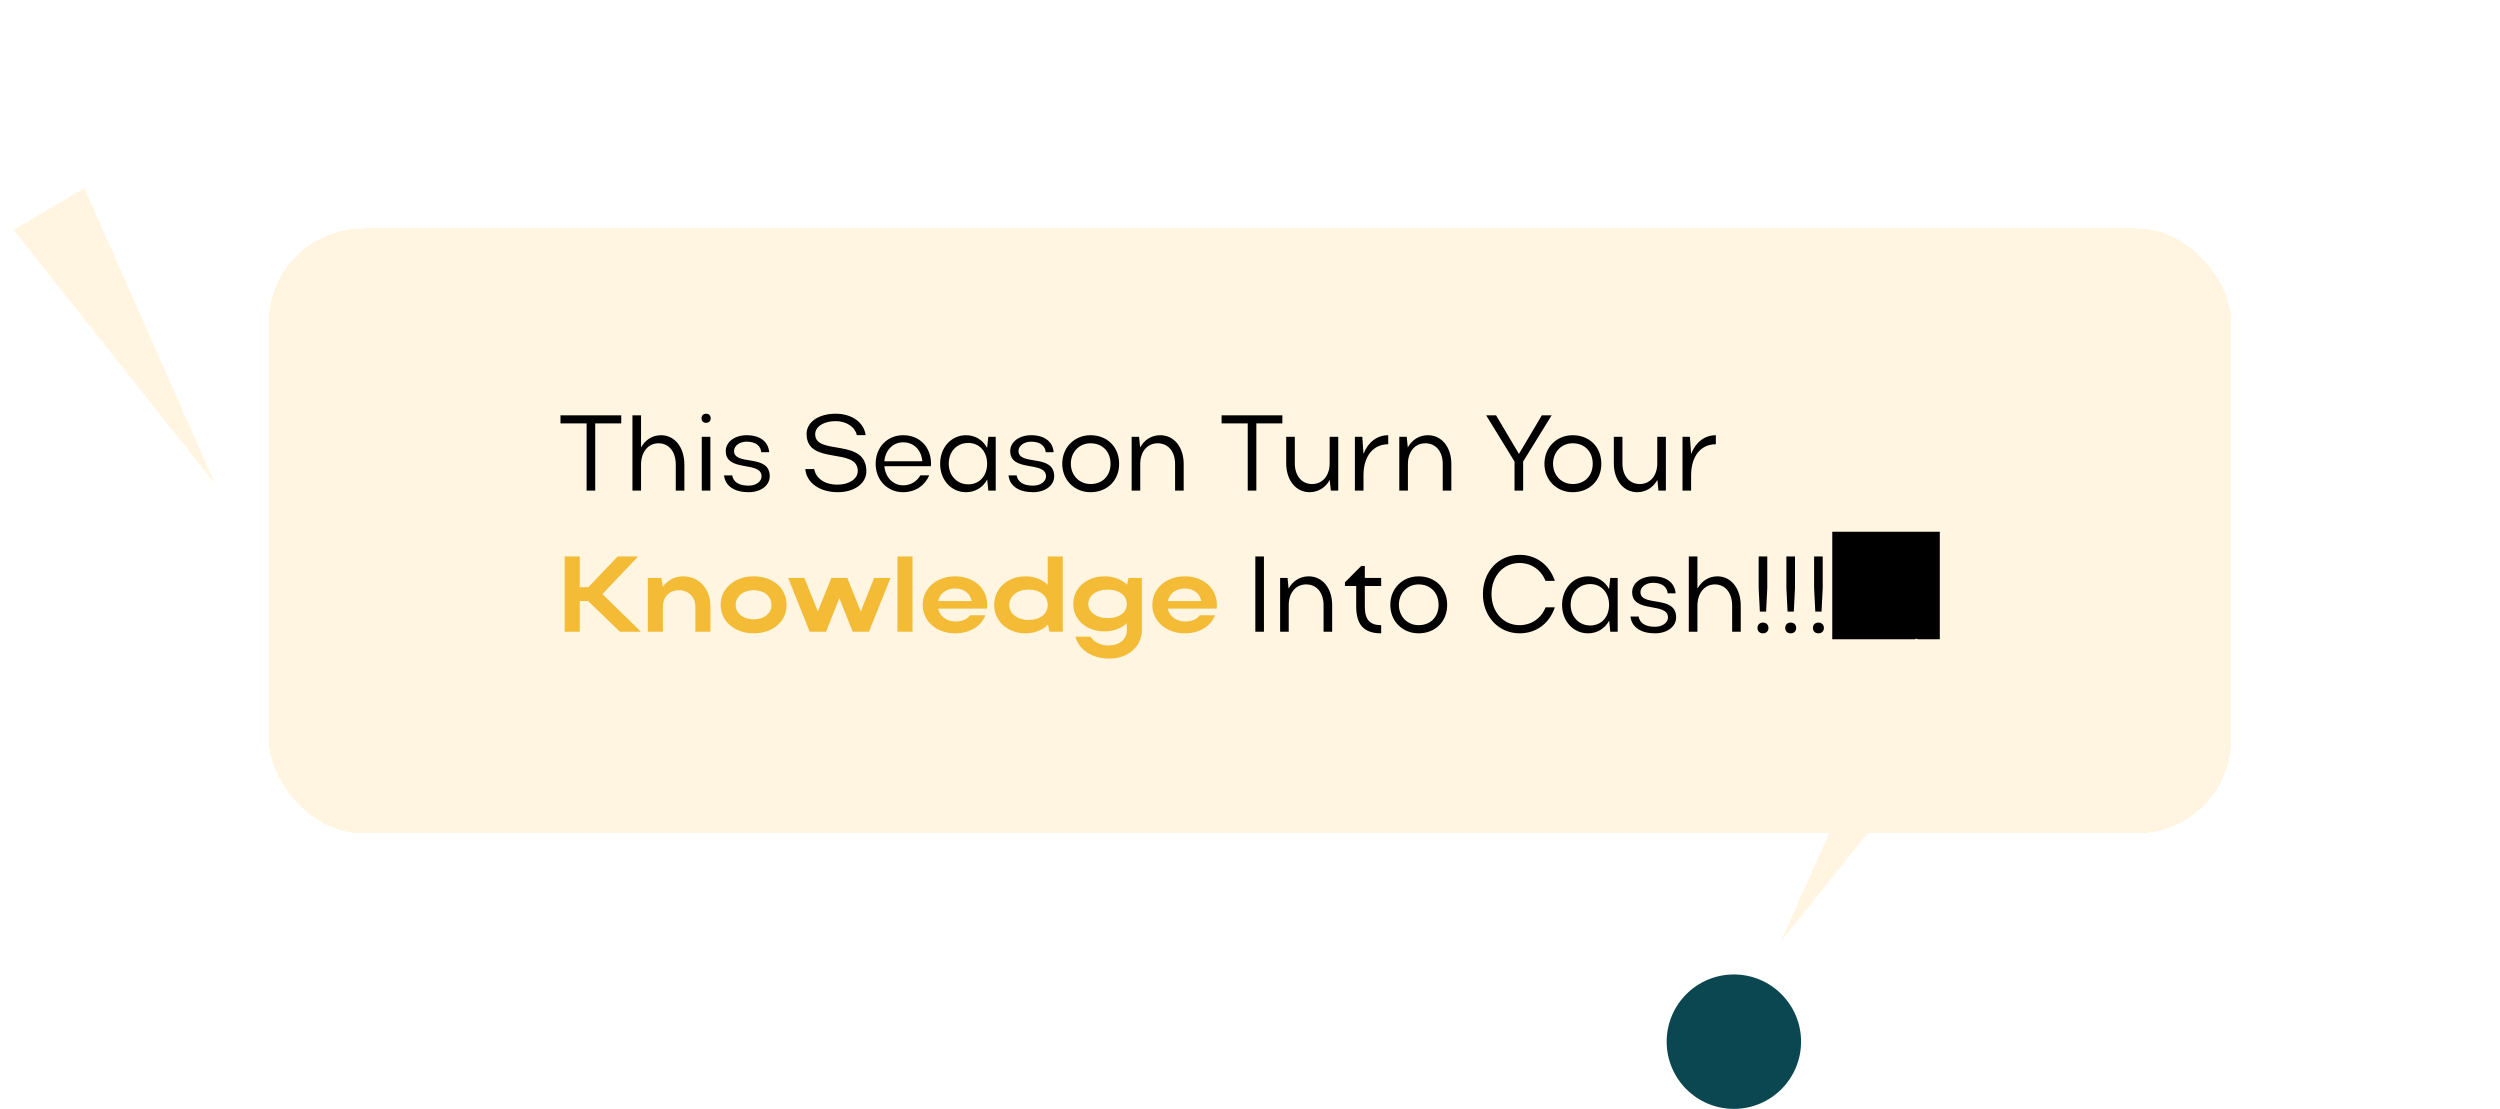 <svg width="372" height="165" viewBox="0 0 372 165" fill="none" xmlns="http://www.w3.org/2000/svg">
<g filter="url(#filter0_d_1122_3525)">
<rect x="42" y="24" width="292" height="90" rx="14" fill="#FFF5E1" shape-rendering="crispEdges"/>
<path d="M89.288 63V53H85.4V51.8H94.44V53H90.568V63H89.288ZM97.387 59.144V63H96.107V51.8H97.387V56.584C98.011 55.464 99.067 54.76 100.363 54.76C102.411 54.76 103.835 56.568 103.835 59.144V63H102.555V59.144C102.555 57.224 101.547 55.96 99.979 55.96C98.443 55.96 97.387 57.256 97.387 59.144ZM106.39 52.248C106.39 51.832 106.662 51.56 107.062 51.56C107.478 51.56 107.75 51.832 107.75 52.248C107.75 52.648 107.478 52.92 107.062 52.92C106.662 52.92 106.39 52.648 106.39 52.248ZM107.702 63H106.422V55H107.702V63ZM116.535 60.872C116.535 62.216 115.239 63.24 113.383 63.24C111.351 63.24 109.927 62.376 109.735 60.744H110.951C111.127 61.736 111.959 62.264 113.399 62.264C114.487 62.264 115.319 61.656 115.319 60.888C115.319 58.52 109.991 60.328 109.991 57.112C109.991 55.816 111.255 54.76 113.111 54.76C115.079 54.76 116.327 55.704 116.455 57.288H115.271C115.207 56.408 114.519 55.72 113.095 55.72C112.071 55.72 111.223 56.328 111.223 57.096C111.223 59.384 116.535 57.448 116.535 60.872ZM130.916 60.136C130.916 61.88 129.204 63.24 126.644 63.24C124.02 63.24 122.02 61.88 121.828 59.8H123.156C123.412 61.224 124.772 62.12 126.596 62.12C128.356 62.12 129.636 61.256 129.636 60.088C129.636 56.472 122.02 59.32 122.02 54.568C122.02 52.76 123.876 51.56 126.34 51.56C128.756 51.56 130.564 52.856 130.804 54.744H129.492C129.236 53.528 127.94 52.664 126.34 52.664C124.596 52.664 123.3 53.464 123.3 54.616C123.3 57.848 130.916 55.08 130.916 60.136ZM140.521 59.368H133.593C133.737 61.016 134.873 62.216 136.393 62.216C137.513 62.216 138.425 61.64 138.953 60.728H140.265C139.609 62.28 138.185 63.24 136.393 63.24C134.041 63.24 132.297 61.432 132.297 59.016C132.297 56.568 134.009 54.76 136.393 54.76C138.825 54.76 140.537 56.488 140.537 59.016C140.537 59.128 140.521 59.24 140.521 59.368ZM133.593 58.632H139.241C139.097 56.952 137.977 55.816 136.393 55.816C134.873 55.816 133.737 56.984 133.593 58.632ZM150.163 63H149.059L148.899 61.352C148.259 62.536 147.107 63.24 145.747 63.24C143.555 63.24 141.891 61.432 141.891 59.016C141.891 56.568 143.555 54.76 145.747 54.76C147.107 54.76 148.243 55.464 148.883 56.648L149.059 55H150.163V63ZM143.171 59C143.171 60.776 144.403 62.072 146.083 62.072C147.731 62.072 148.883 60.824 148.883 59C148.883 57.192 147.731 55.912 146.083 55.912C144.371 55.912 143.171 57.192 143.171 59ZM158.863 60.872C158.863 62.216 157.567 63.24 155.711 63.24C153.679 63.24 152.255 62.376 152.063 60.744H153.279C153.455 61.736 154.287 62.264 155.727 62.264C156.815 62.264 157.647 61.656 157.647 60.888C157.647 58.52 152.319 60.328 152.319 57.112C152.319 55.816 153.583 54.76 155.439 54.76C157.407 54.76 158.655 55.704 158.783 57.288H157.599C157.535 56.408 156.847 55.72 155.423 55.72C154.399 55.72 153.551 56.328 153.551 57.096C153.551 59.384 158.863 57.448 158.863 60.872ZM160.063 59.016C160.063 56.568 161.871 54.76 164.271 54.76C166.735 54.76 168.527 56.488 168.527 59.016C168.527 61.512 166.735 63.24 164.271 63.24C161.871 63.24 160.063 61.432 160.063 59.016ZM161.343 59C161.343 60.744 162.607 62.024 164.271 62.024C166.047 62.024 167.247 60.808 167.247 59C167.247 57.192 166.031 55.96 164.271 55.96C162.591 55.96 161.343 57.256 161.343 59ZM171.668 59.048V63H170.388V55H171.492L171.652 56.584C172.276 55.448 173.332 54.76 174.644 54.76C176.708 54.76 178.132 56.536 178.132 59.048V63H176.852V59.048C176.852 57.192 175.828 55.96 174.26 55.96C172.724 55.96 171.668 57.208 171.668 59.048ZM187.663 63V53H183.775V51.8H192.815V53H188.943V63H187.663ZM199.852 58.952V55H201.132V63H200.028L199.868 61.416C199.244 62.536 198.156 63.24 196.86 63.24C194.828 63.24 193.388 61.448 193.388 58.952V55H194.668V58.952C194.668 60.792 195.692 62.024 197.244 62.024C198.796 62.024 199.852 60.776 199.852 58.952ZM208.567 54.76V56.104C206.327 56.104 204.887 57.88 204.887 60.728V63H203.607V55H204.711L204.887 57.544C205.559 55.816 206.887 54.76 208.567 54.76ZM211.496 59.048V63H210.216V55H211.32L211.48 56.584C212.104 55.448 213.16 54.76 214.472 54.76C216.536 54.76 217.96 56.536 217.96 59.048V63H216.68V59.048C216.68 57.192 215.656 55.96 214.088 55.96C212.552 55.96 211.496 57.208 211.496 59.048ZM227.363 58.68L223.139 51.8H224.611L228.019 57.544L231.427 51.8H232.883L228.643 58.68V63H227.363V58.68ZM231.813 59.016C231.813 56.568 233.621 54.76 236.021 54.76C238.485 54.76 240.277 56.488 240.277 59.016C240.277 61.512 238.485 63.24 236.021 63.24C233.621 63.24 231.813 61.432 231.813 59.016ZM233.093 59C233.093 60.744 234.357 62.024 236.021 62.024C237.797 62.024 238.997 60.808 238.997 59C238.997 57.192 237.781 55.96 236.021 55.96C234.341 55.96 233.093 57.256 233.093 59ZM248.602 58.952V55H249.882V63H248.778L248.618 61.416C247.994 62.536 246.906 63.24 245.61 63.24C243.578 63.24 242.138 61.448 242.138 58.952V55H243.418V58.952C243.418 60.792 244.442 62.024 245.994 62.024C247.546 62.024 248.602 60.776 248.602 58.952ZM257.317 54.76V56.104C255.077 56.104 253.637 57.88 253.637 60.728V63H252.357V55H253.461L253.637 57.544C254.309 55.816 255.637 54.76 257.317 54.76ZM190.074 72.8V84H188.794V72.8H190.074ZM193.762 80.048V84H192.482V76H193.586L193.746 77.584C194.37 76.448 195.426 75.76 196.738 75.76C198.802 75.76 200.226 77.536 200.226 80.048V84H198.946V80.048C198.946 78.192 197.922 76.96 196.354 76.96C194.818 76.96 193.762 78.208 193.762 80.048ZM205.085 77.2V80.256C205.085 82.208 205.837 83.024 207.517 83.024V84.24C204.893 84.24 203.805 82.896 203.805 80.256V77.2H202.125V76.656L204.557 74.208H205.085V76H207.517V77.2H205.085ZM208.876 80.016C208.876 77.568 210.684 75.76 213.084 75.76C215.548 75.76 217.34 77.488 217.34 80.016C217.34 82.512 215.548 84.24 213.084 84.24C210.684 84.24 208.876 82.432 208.876 80.016ZM210.156 80C210.156 81.744 211.42 83.024 213.084 83.024C214.86 83.024 216.06 81.808 216.06 80C216.06 78.192 214.844 76.96 213.084 76.96C211.404 76.96 210.156 78.256 210.156 80ZM223.937 78.4C223.937 81.056 225.697 83.024 228.097 83.024C229.889 83.024 231.329 82 231.985 80.368H233.361C232.561 82.752 230.609 84.24 228.129 84.24C224.993 84.24 222.657 81.744 222.657 78.416C222.657 75.04 224.977 72.56 228.129 72.56C230.593 72.56 232.561 74.048 233.361 76.432H231.969C231.329 74.816 229.889 73.776 228.097 73.776C225.681 73.776 223.937 75.728 223.937 78.4ZM242.71 84H241.606L241.446 82.352C240.806 83.536 239.654 84.24 238.294 84.24C236.102 84.24 234.438 82.432 234.438 80.016C234.438 77.568 236.102 75.76 238.294 75.76C239.654 75.76 240.79 76.464 241.43 77.648L241.606 76H242.71V84ZM235.718 80C235.718 81.776 236.95 83.072 238.63 83.072C240.278 83.072 241.43 81.824 241.43 80C241.43 78.192 240.278 76.912 238.63 76.912C236.918 76.912 235.718 78.192 235.718 80ZM251.41 81.872C251.41 83.216 250.114 84.24 248.258 84.24C246.226 84.24 244.802 83.376 244.61 81.744H245.826C246.002 82.736 246.834 83.264 248.274 83.264C249.362 83.264 250.194 82.656 250.194 81.888C250.194 79.52 244.866 81.328 244.866 78.112C244.866 76.816 246.13 75.76 247.986 75.76C249.954 75.76 251.202 76.704 251.33 78.288H250.146C250.082 77.408 249.394 76.72 247.97 76.72C246.946 76.72 246.098 77.328 246.098 78.096C246.098 80.384 251.41 78.448 251.41 81.872ZM254.575 80.144V84H253.295V72.8H254.575V77.584C255.199 76.464 256.255 75.76 257.551 75.76C259.599 75.76 261.023 77.568 261.023 80.144V84H259.743V80.144C259.743 78.224 258.735 76.96 257.167 76.96C255.631 76.96 254.575 78.256 254.575 80.144ZM264.97 77.52L264.794 81.008H263.866L263.69 77.52V72.8H264.97V77.52ZM263.514 83.424C263.514 82.96 263.85 82.64 264.33 82.64C264.81 82.64 265.146 82.96 265.146 83.424C265.146 83.936 264.81 84.24 264.33 84.24C263.85 84.24 263.514 83.936 263.514 83.424ZM269.095 77.52L268.919 81.008H267.991L267.815 77.52V72.8H269.095V77.52ZM267.639 83.424C267.639 82.96 267.975 82.64 268.455 82.64C268.935 82.64 269.271 82.96 269.271 83.424C269.271 83.936 268.935 84.24 268.455 84.24C267.975 84.24 267.639 83.936 267.639 83.424ZM273.22 77.52L273.044 81.008H272.116L271.94 77.52V72.8H273.22V77.52ZM271.764 83.424C271.764 82.96 272.1 82.64 272.58 82.64C273.06 82.64 273.396 82.96 273.396 83.424C273.396 83.936 273.06 84.24 272.58 84.24C272.1 84.24 271.764 83.936 271.764 83.424ZM274.641 85.12H290.641V69.12H274.641V85.12Z" fill="black"/>
<path d="M88.264 79.424V84H86.024V72.8H88.264V77.376H89.544L93.912 72.8H96.952L91.64 78.4L97.368 84H94.248L89.496 79.424H88.264ZM100.639 80.272V84H98.399V76H100.399L100.623 77.312C101.327 76.352 102.383 75.76 103.631 75.76C106.031 75.76 107.711 77.6 107.711 80.272V84H105.471V80.272C105.471 78.832 104.447 77.824 103.023 77.824C101.599 77.824 100.639 78.832 100.639 80.272ZM109.231 80.016C109.231 77.568 111.311 75.76 114.127 75.76C116.975 75.76 119.039 77.472 119.039 80.016C119.039 82.512 116.975 84.24 114.127 84.24C111.327 84.24 109.231 82.432 109.231 80.016ZM111.471 80.016C111.471 81.264 112.607 82.16 114.127 82.16C115.727 82.16 116.799 81.264 116.799 80.016C116.799 78.736 115.727 77.824 114.127 77.824C112.591 77.824 111.471 78.736 111.471 80.016ZM119.281 76H121.697L123.697 80.976L125.697 76H128.081L130.081 80.992L132.081 76H134.513L131.297 84H128.881L126.897 79.008L124.913 84H122.481L119.281 76ZM137.78 72.8V84H135.54V72.8H137.78ZM148.862 80.56H141.598C141.838 81.712 142.862 82.48 144.206 82.48C145.166 82.48 145.934 82.128 146.35 81.552H148.622C148.014 83.184 146.302 84.24 144.11 84.24C141.358 84.24 139.294 82.432 139.294 80.016C139.294 77.568 141.342 75.76 144.11 75.76C146.846 75.76 148.894 77.472 148.894 80.016C148.894 80.192 148.894 80.384 148.862 80.56ZM141.598 79.44H146.59C146.366 78.304 145.422 77.568 144.11 77.568C142.814 77.568 141.838 78.32 141.598 79.44ZM160.142 84H158.158L157.934 82.944C157.118 83.76 155.95 84.24 154.59 84.24C151.934 84.24 149.934 82.432 149.934 80.016C149.934 77.568 151.918 75.76 154.59 75.76C155.918 75.76 157.086 76.224 157.902 77.024V72.8H160.142V84ZM152.174 80.016C152.174 81.312 153.39 82.256 155.07 82.256C156.766 82.256 157.902 81.344 157.902 80.016C157.902 78.672 156.75 77.728 155.07 77.728C153.39 77.728 152.174 78.688 152.174 80.016ZM169.668 83.776V82.736C168.852 83.504 167.684 83.952 166.356 83.952C163.7 83.952 161.7 82.24 161.7 79.888C161.7 77.488 163.684 75.76 166.356 75.76C167.716 75.76 168.884 76.208 169.7 77.008L169.924 76H171.908V83.776C171.908 86.224 169.844 88 167.028 88C164.452 88 162.532 86.64 162.02 84.736H164.26C164.772 85.536 165.764 86.048 166.964 86.048C168.564 86.048 169.668 85.136 169.668 83.776ZM163.94 79.872C163.94 81.088 165.156 81.984 166.836 81.984C168.532 81.984 169.668 81.12 169.668 79.872C169.668 78.608 168.516 77.728 166.836 77.728C165.156 77.728 163.94 78.608 163.94 79.872ZM183.034 80.56H175.77C176.01 81.712 177.034 82.48 178.378 82.48C179.338 82.48 180.106 82.128 180.522 81.552H182.794C182.186 83.184 180.474 84.24 178.282 84.24C175.53 84.24 173.465 82.432 173.465 80.016C173.465 77.568 175.514 75.76 178.282 75.76C181.017 75.76 183.066 77.472 183.066 80.016C183.066 80.192 183.066 80.384 183.034 80.56ZM175.77 79.44H180.762C180.538 78.304 179.594 77.568 178.282 77.568C176.986 77.568 176.01 78.32 175.77 79.44Z" fill="#F3BB36"/>
</g>
<path d="M32 72L2 34.188L12.568 28L32 72Z" fill="#FFF5E1"/>
<circle cx="258" cy="155" r="10" fill="#0A4751"/>
<path d="M265 140.091L296 101.341L285.08 95L265 140.091Z" fill="#FFF5E1"/>
<defs>
<filter id="filter0_d_1122_3525" x="0.5" y="-5.5" width="371" height="169" filterUnits="userSpaceOnUse" color-interpolation-filters="sRGB">
<feFlood flood-opacity="0" result="BackgroundImageFix"/>
<feColorMatrix in="SourceAlpha" type="matrix" values="0 0 0 0 0 0 0 0 0 0 0 0 0 0 0 0 0 0 127 0" result="hardAlpha"/>
<feOffset dx="-2" dy="10"/>
<feGaussianBlur stdDeviation="19.75"/>
<feComposite in2="hardAlpha" operator="out"/>
<feColorMatrix type="matrix" values="0 0 0 0 0 0 0 0 0 0 0 0 0 0 0 0 0 0 0.06 0"/>
<feBlend mode="normal" in2="BackgroundImageFix" result="effect1_dropShadow_1122_3525"/>
<feBlend mode="normal" in="SourceGraphic" in2="effect1_dropShadow_1122_3525" result="shape"/>
</filter>
</defs>
</svg>

